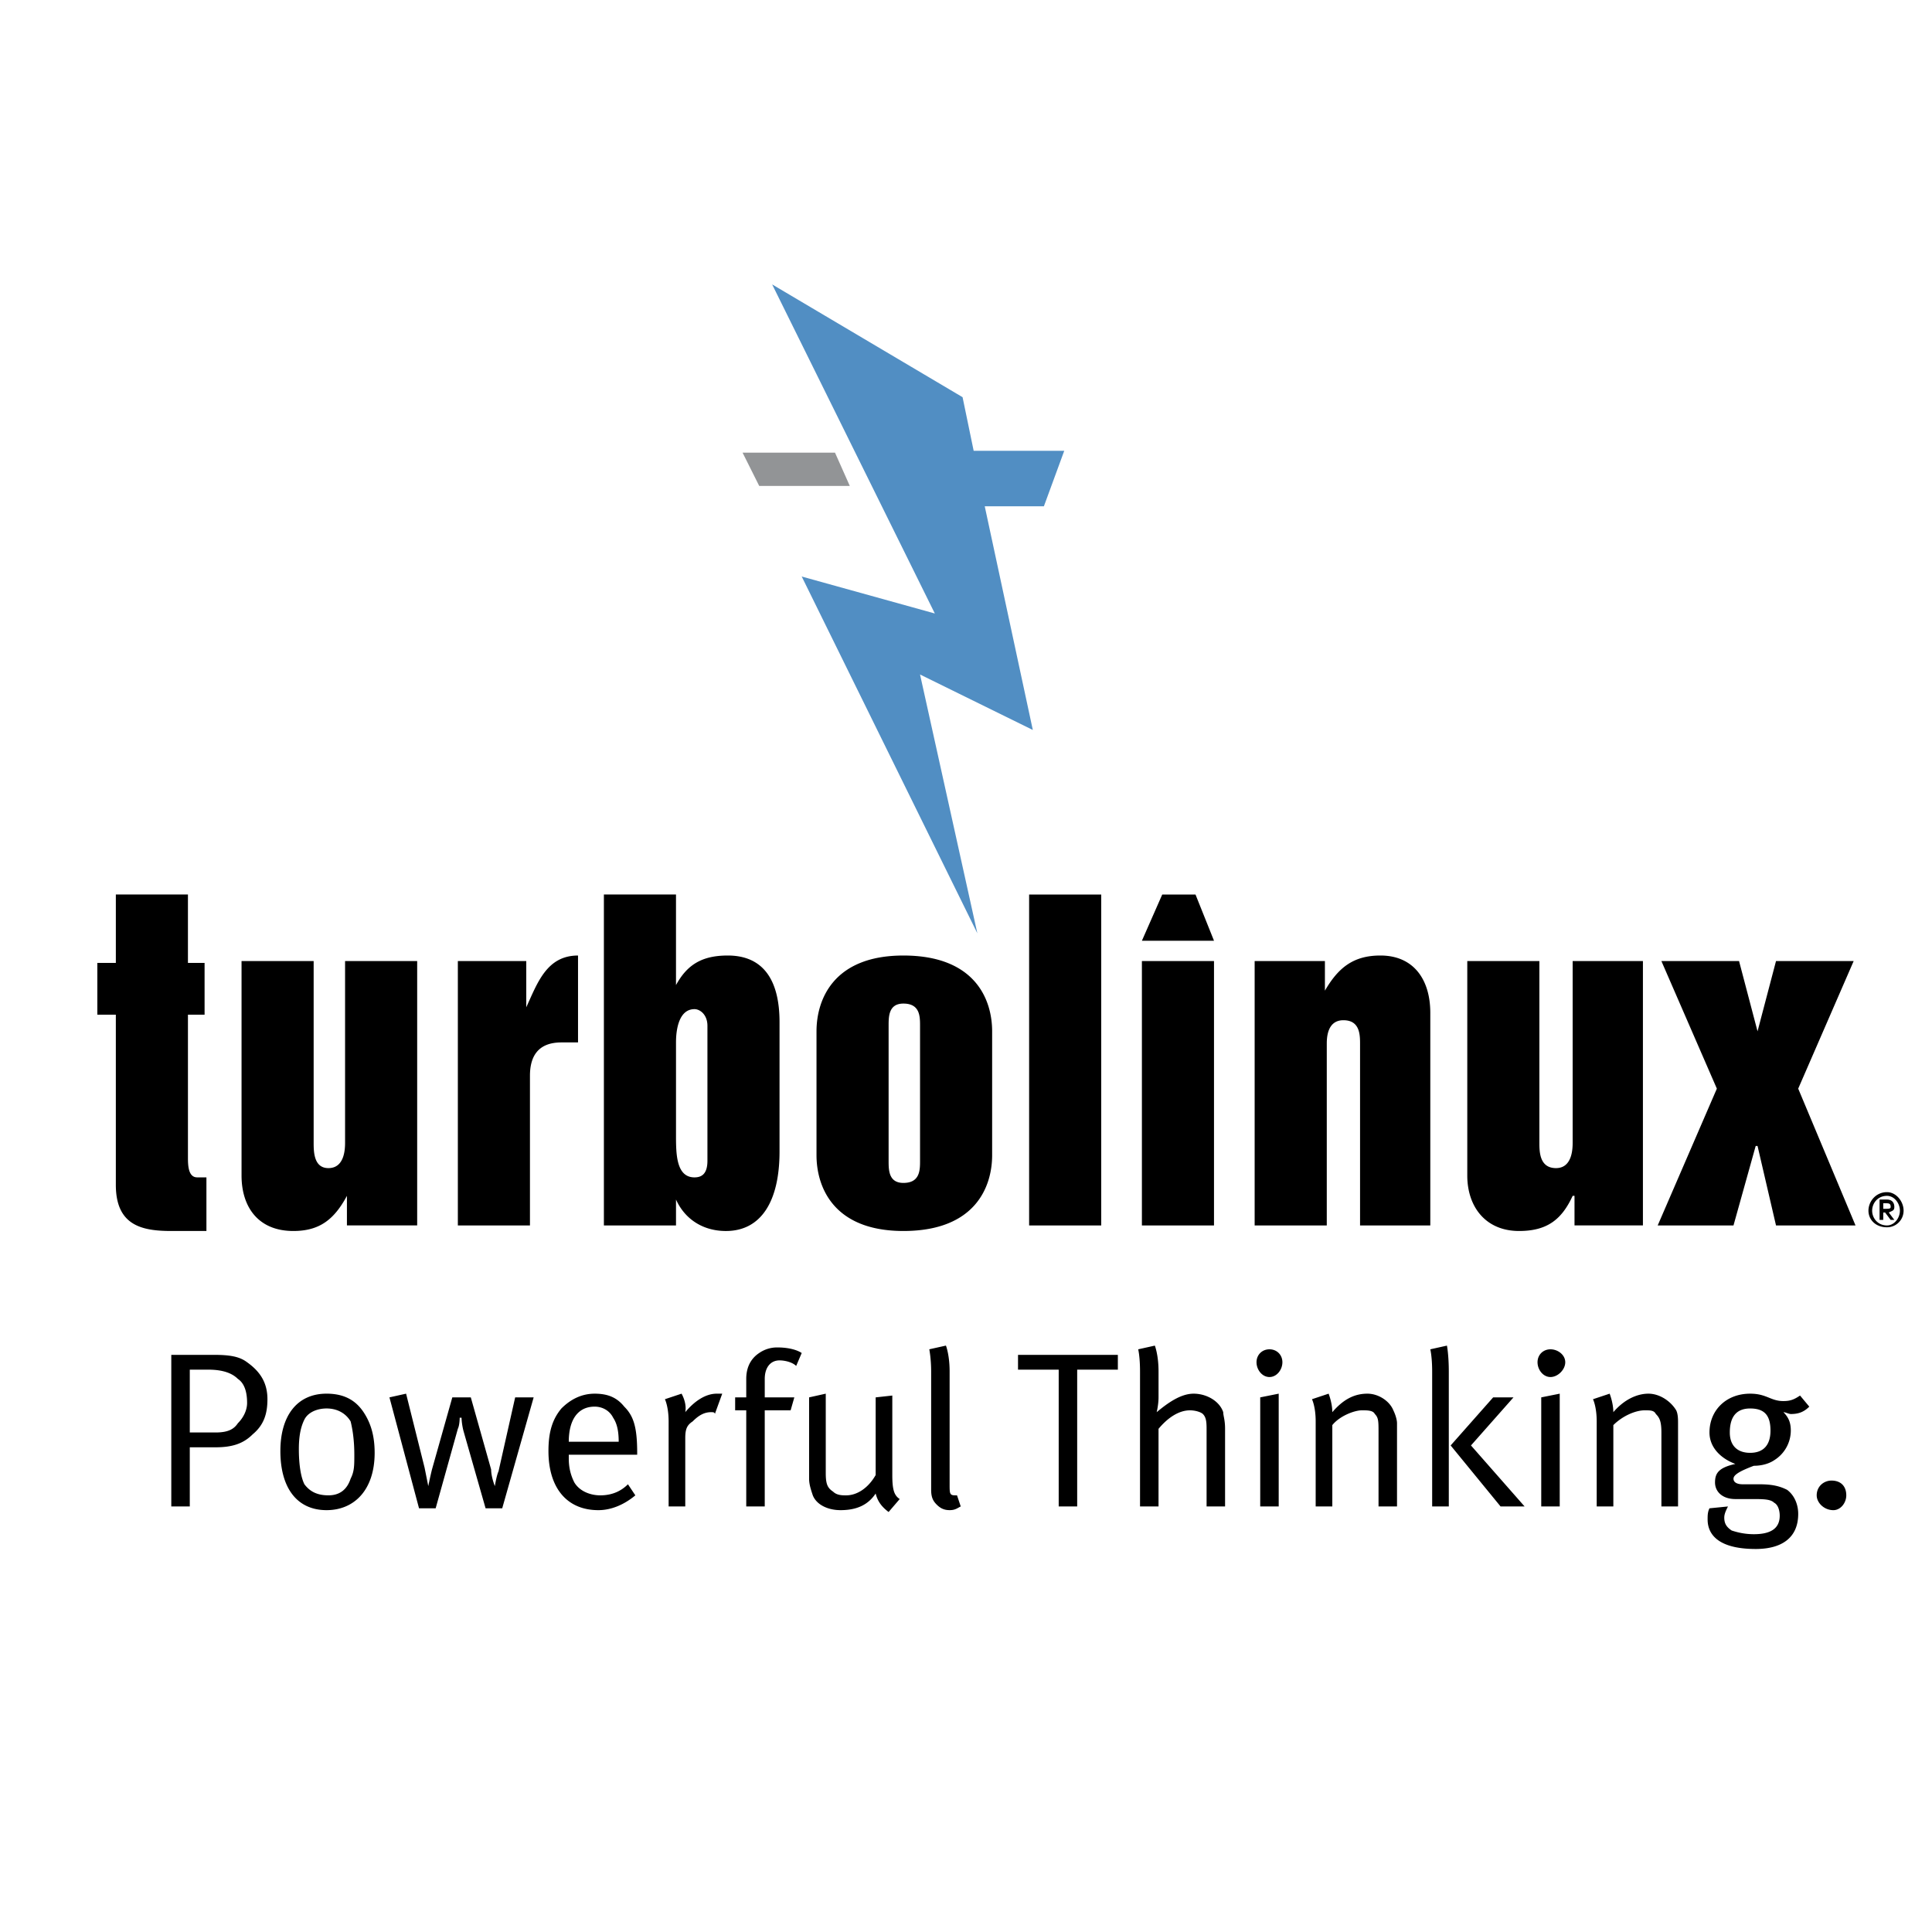<svg xmlns="http://www.w3.org/2000/svg" width="2500" height="2500" viewBox="0 0 192.756 192.756"><g fill-rule="evenodd" clip-rule="evenodd"><path fill="#fff" fill-opacity="0" d="M0 0h192.756v192.756H0V0z"/><path fill="#929496" d="M83.308 45.161h-9.222l1.66 3.32h9.038l-1.476-3.32z"/><path fill="#518ec3" d="M106.18 44.977h-9.037l-1.107-5.35-18.999-11.251 16.232 32.832-13.281-3.688 17.524 35.599-5.719-25.824 11.252 5.534-4.797-22.318h5.902l2.03-5.534z"/><path d="M11.557 118.205c0 4.057 2.582 4.611 5.533 4.611h3.505v-5.35h-.922c-.922 0-.922-1.291-.922-2.029v-14.203h1.66V96.07h-1.66v-6.825h-7.193v6.825H9.712v5.164h1.845v16.971zM41.622 95.885h-7.194v18.078c0 .553 0 2.58-1.66 2.58-1.475 0-1.475-1.658-1.475-2.58V95.885h-7.194v21.396c0 3.137 1.66 5.535 5.165 5.535 2.583 0 4.058-1.107 5.349-3.506v2.951h7.009V95.885zM45.68 122.262h7.194v-14.939c0-1.846.738-3.32 3.136-3.32h1.66v-8.67c-3.136 0-4.058 2.766-5.165 5.164v-4.611H45.68v26.376zM60.251 122.262h7.194v-2.582c.922 2.029 2.767 3.137 4.98 3.137 3.505 0 5.349-2.951 5.349-7.932v-12.912c0-4.242-1.66-6.641-5.165-6.641-2.582 0-4.058.922-5.165 2.951v-9.038H60.25v33.017h.001zm7.194-18.26c0-1.477.369-3.32 1.845-3.32.553 0 1.291.553 1.291 1.66v13.465c0 1.291-.553 1.66-1.291 1.66-1.845 0-1.845-2.398-1.845-4.242v-9.223zM81.463 115.254c0 3.135 1.66 7.562 8.669 7.562 7.193 0 8.854-4.428 8.854-7.562v-12.359c0-3.135-1.66-7.562-8.854-7.562-7.009 0-8.669 4.428-8.669 7.562v12.359zm7.194-12.912c0-.922 0-2.215 1.476-2.215 1.66 0 1.66 1.293 1.66 2.215v13.465c0 .922 0 2.213-1.66 2.213-1.476 0-1.476-1.291-1.476-2.213v-13.465zM102.676 122.262h7.193V89.246h-7.193v33.016zM113.928 122.262h7.193V95.885h-7.193v26.377zM125.178 122.262h7.195v-18.076c0-.553 0-2.398 1.66-2.398s1.66 1.477 1.66 2.398v18.076h7.008v-21.211c0-3.32-1.66-5.719-4.979-5.719-2.768 0-4.244 1.291-5.535 3.506v-2.953h-7.01v26.377h.001zM163.914 95.885h-7.01v18.078c0 .553 0 2.58-1.66 2.58s-1.66-1.658-1.66-2.58V95.885h-7.193v21.396c0 3.137 1.846 5.535 5.164 5.535 2.768 0 4.244-1.107 5.35-3.506h.184v2.951h6.826V95.885h-.001zM165.389 122.262h7.562l2.215-7.932h.184l1.843 7.932h7.932l-5.717-13.649 5.533-12.728h-7.748l-1.843 7.01-1.844-7.01h-7.748l5.533 12.728-5.902 13.649zM113.928 93.857h7.193l-1.846-4.611h-3.318l-2.029 4.611zM20.779 136.65c1.476 0 2.398.367 2.952.922.553.369.922 1.105.922 2.398 0 .736-.369 1.475-.922 2.027-.369.555-.922.922-2.213.922h-2.583v-6.27h1.844v.001zm-3.689 13.649h1.845v-5.902h2.583c1.66 0 2.766-.369 3.688-1.291 1.107-.922 1.476-2.029 1.476-3.506 0-1.658-.737-2.766-2.029-3.688-.738-.555-1.66-.738-3.32-.738H17.09v15.125zM34.982 141.814c.184.738.369 1.844.369 3.32 0 1.105 0 1.66-.369 2.396-.369 1.107-1.107 1.66-2.214 1.66s-1.844-.367-2.397-1.105c-.369-.738-.554-2.029-.554-3.506 0-1.291.185-2.213.554-2.951.369-.736 1.291-1.105 2.213-1.105s1.844.37 2.398 1.291zm-7.009 2.952c0 3.689 1.66 5.902 4.611 5.902 2.767 0 4.795-2.029 4.795-5.719 0-1.66-.369-2.951-1.106-4.057-.738-1.107-1.845-1.846-3.689-1.846-2.952.001-4.611 2.216-4.611 5.72zM38.855 139.416l1.66-.369 1.845 7.379.369 1.844s.185-.922.369-1.66l2.029-7.193h1.845L49 146.609c0 .738.369 1.66.369 1.66s.184-1.105.369-1.475l1.66-7.379h1.845l-3.136 11.066h-1.661l-2.213-7.746c-.184-.738-.184-1.291-.184-1.291h-.185s0 .738-.185 1.107l-2.213 7.93h-1.66l-2.951-11.065zM59.33 140.34c.738 0 1.476.367 1.844 1.105.369.553.553 1.291.553 2.398h-4.98c0-2.214.922-3.503 2.583-3.503zm.553 8.851c-.922 0-2.029-.367-2.583-1.291-.369-.736-.553-1.475-.553-2.396v-.369h6.825v-.186c0-2.582-.368-3.688-1.291-4.609-.738-.924-1.66-1.293-2.951-1.293s-2.398.553-3.32 1.477c-.922 1.105-1.291 2.396-1.291 4.242 0 3.689 1.844 5.902 4.98 5.902 1.291 0 2.583-.553 3.689-1.477l-.738-1.105c-.738.738-1.661 1.105-2.767 1.105zM66.339 139.6l1.66-.553s.554.924.369 1.846c.922-1.107 2.029-1.846 3.136-1.846h.553l-.737 2.029c0-.184-.185-.184-.369-.184-.737 0-1.291.369-1.844.922-.553.369-.738.738-.738 1.66v6.824h-1.66v-8.484c-.001-1.474-.37-2.214-.37-2.214zM79.434 136.281c-.368-.369-1.106-.555-1.66-.555-.922 0-1.475.738-1.475 1.846v1.844h2.951l-.369 1.291h-2.583v9.592h-1.845v-9.592h-1.107v-1.291h1.107v-1.844c0-1.477.738-2.215 1.291-2.582a3.119 3.119 0 0 1 1.845-.555c.922 0 1.844.186 2.397.555l-.552 1.291zM80.726 139.416l1.66-.369v7.932c0 1.107.184 1.477.737 1.846.369.367.923.367 1.292.367 1.106 0 2.213-.736 2.95-2.027v-7.748l1.66-.184v7.932c0 1.475.185 2.027.738 2.396l-1.107 1.291c-.738-.553-1.106-1.105-1.292-1.844-.737 1.107-1.844 1.66-3.504 1.66-1.291 0-2.398-.553-2.767-1.477-.185-.553-.369-1.105-.369-1.66v-8.115h.002zM94.744 148.086c0 .922 0 1.105.554 1.105h.185l.369 1.107c-.369.184-.554.369-1.107.369-.553 0-.922-.186-1.291-.553-.368-.369-.553-.738-.553-1.477v-11.805c0-1.291-.185-2.213-.185-2.213l1.66-.369s.368.922.368 2.582v11.254zM101.568 135.174h9.961v1.476h-4.058v13.649h-1.844V136.65h-4.059v-1.476zM113.559 134.621l1.66-.369s.369.922.369 2.582v2.582c0 .738-.186 1.477-.186 1.477 1.107-.922 2.398-1.846 3.689-1.846s2.582.738 2.951 1.846c0 .369.184.736.184 1.66v7.746h-1.844v-7.562c0-.738 0-1.291-.369-1.66-.184-.184-.738-.369-1.291-.369-1.107 0-2.213.738-3.135 1.846v7.746h-1.846v-13.465c.001-1.478-.182-2.214-.182-2.214zM125.732 139.416l1.844-.369v11.252h-1.844v-10.883zm.922-4.795c.738 0 1.291.553 1.291 1.291s-.553 1.475-1.291 1.475-1.291-.736-1.291-1.475.553-1.291 1.291-1.291zM130.896 139.6l1.66-.553s.369.924.369 1.846c1.107-1.293 2.213-1.846 3.504-1.846 1.107 0 2.215.738 2.584 1.66.184.369.367.922.367 1.291v8.301h-1.844v-7.379c0-1.105 0-1.475-.369-1.844-.184-.369-.738-.369-1.291-.369-.738 0-2.213.555-2.951 1.477v8.115h-1.66v-8.484c.001-1.475-.369-2.215-.369-2.215zM142.701 134.621l1.66-.369s.186.922.186 2.582v13.465h-1.66v-13.465c0-1.477-.186-2.213-.186-2.213zm6.272 4.795h2.029l-4.242 4.797 5.35 6.086h-2.398l-4.98-6.086 4.241-4.797zM153.77 139.416l1.844-.369v11.252h-1.844v-10.883zm.921-4.795c.738 0 1.475.553 1.475 1.291s-.736 1.475-1.475 1.475-1.291-.736-1.291-1.475.553-1.291 1.291-1.291zM158.934 139.6l1.66-.553s.369.924.369 1.846c1.105-1.293 2.398-1.846 3.504-1.846 1.107 0 2.215.738 2.768 1.66.184.369.184.922.184 1.291v8.301h-1.66v-7.379c0-1.105-.184-1.475-.553-1.844-.186-.369-.553-.369-1.107-.369-.922 0-2.213.555-3.135 1.477v8.115h-1.66v-8.484c-.001-1.475-.37-2.215-.37-2.215zM176.641 142.736c0 1.477-.738 2.213-2.029 2.213s-2.029-.736-2.029-2.029c0-1.658.738-2.396 2.029-2.396 1.476-.001 2.029.738 2.029 2.212zm1.291-2.951c-1.291 0-1.66-.738-3.32-.738-2.396 0-4.057 1.66-4.057 3.873 0 1.477 1.105 2.584 2.582 3.137-1.66.369-2.029.922-2.029 1.844 0 .924.738 1.66 2.029 1.66h1.66c1.105 0 1.844 0 2.213.369.369.186.553.738.553 1.291 0 1.291-.922 1.846-2.582 1.846-.922 0-1.66-.186-2.213-.369-.553-.369-.738-.738-.738-1.291 0-.369.186-.738.369-1.107l-1.844.184c-.186.369-.186.738-.186 1.107 0 1.66 1.291 2.951 4.797 2.951 2.582 0 4.242-1.105 4.242-3.504 0-.922-.369-1.846-1.107-2.398-.738-.369-1.475-.553-2.768-.553h-1.66c-.553 0-.922-.186-.922-.555 0-.367.555-.736 2.029-1.291.738 0 1.477-.184 2.029-.553a3.492 3.492 0 0 0 1.66-2.951c0-.738-.184-1.291-.738-1.844.186 0 .555.184.738.184.738 0 1.291-.184 1.844-.736l-.922-1.107c-.552.366-.921.551-1.659.551zM182.727 147.717c.924 0 1.477.553 1.477 1.475 0 .738-.553 1.477-1.291 1.477-.922 0-1.66-.738-1.66-1.477-.001-.922.737-1.475 1.474-1.475zM187.523 121.709h.369v-.738h.184l.555.738h.367l-.553-.738c.369-.184.553-.184.553-.553s-.184-.738-.736-.738h-.738v2.029h-.001zm.37-1.66h.184c.369 0 .555 0 .555.369 0 .184-.186.184-.555.184h-.184v-.553zm-1.477.738c0 .922.738 1.66 1.846 1.66.922 0 1.66-.738 1.66-1.66s-.738-1.846-1.66-1.846c-1.108 0-1.846.924-1.846 1.846zm.369 0c0-.738.555-1.477 1.477-1.477.736 0 1.291.738 1.291 1.477s-.555 1.475-1.291 1.475c-.922 0-1.477-.737-1.477-1.475z"/></g></svg>
